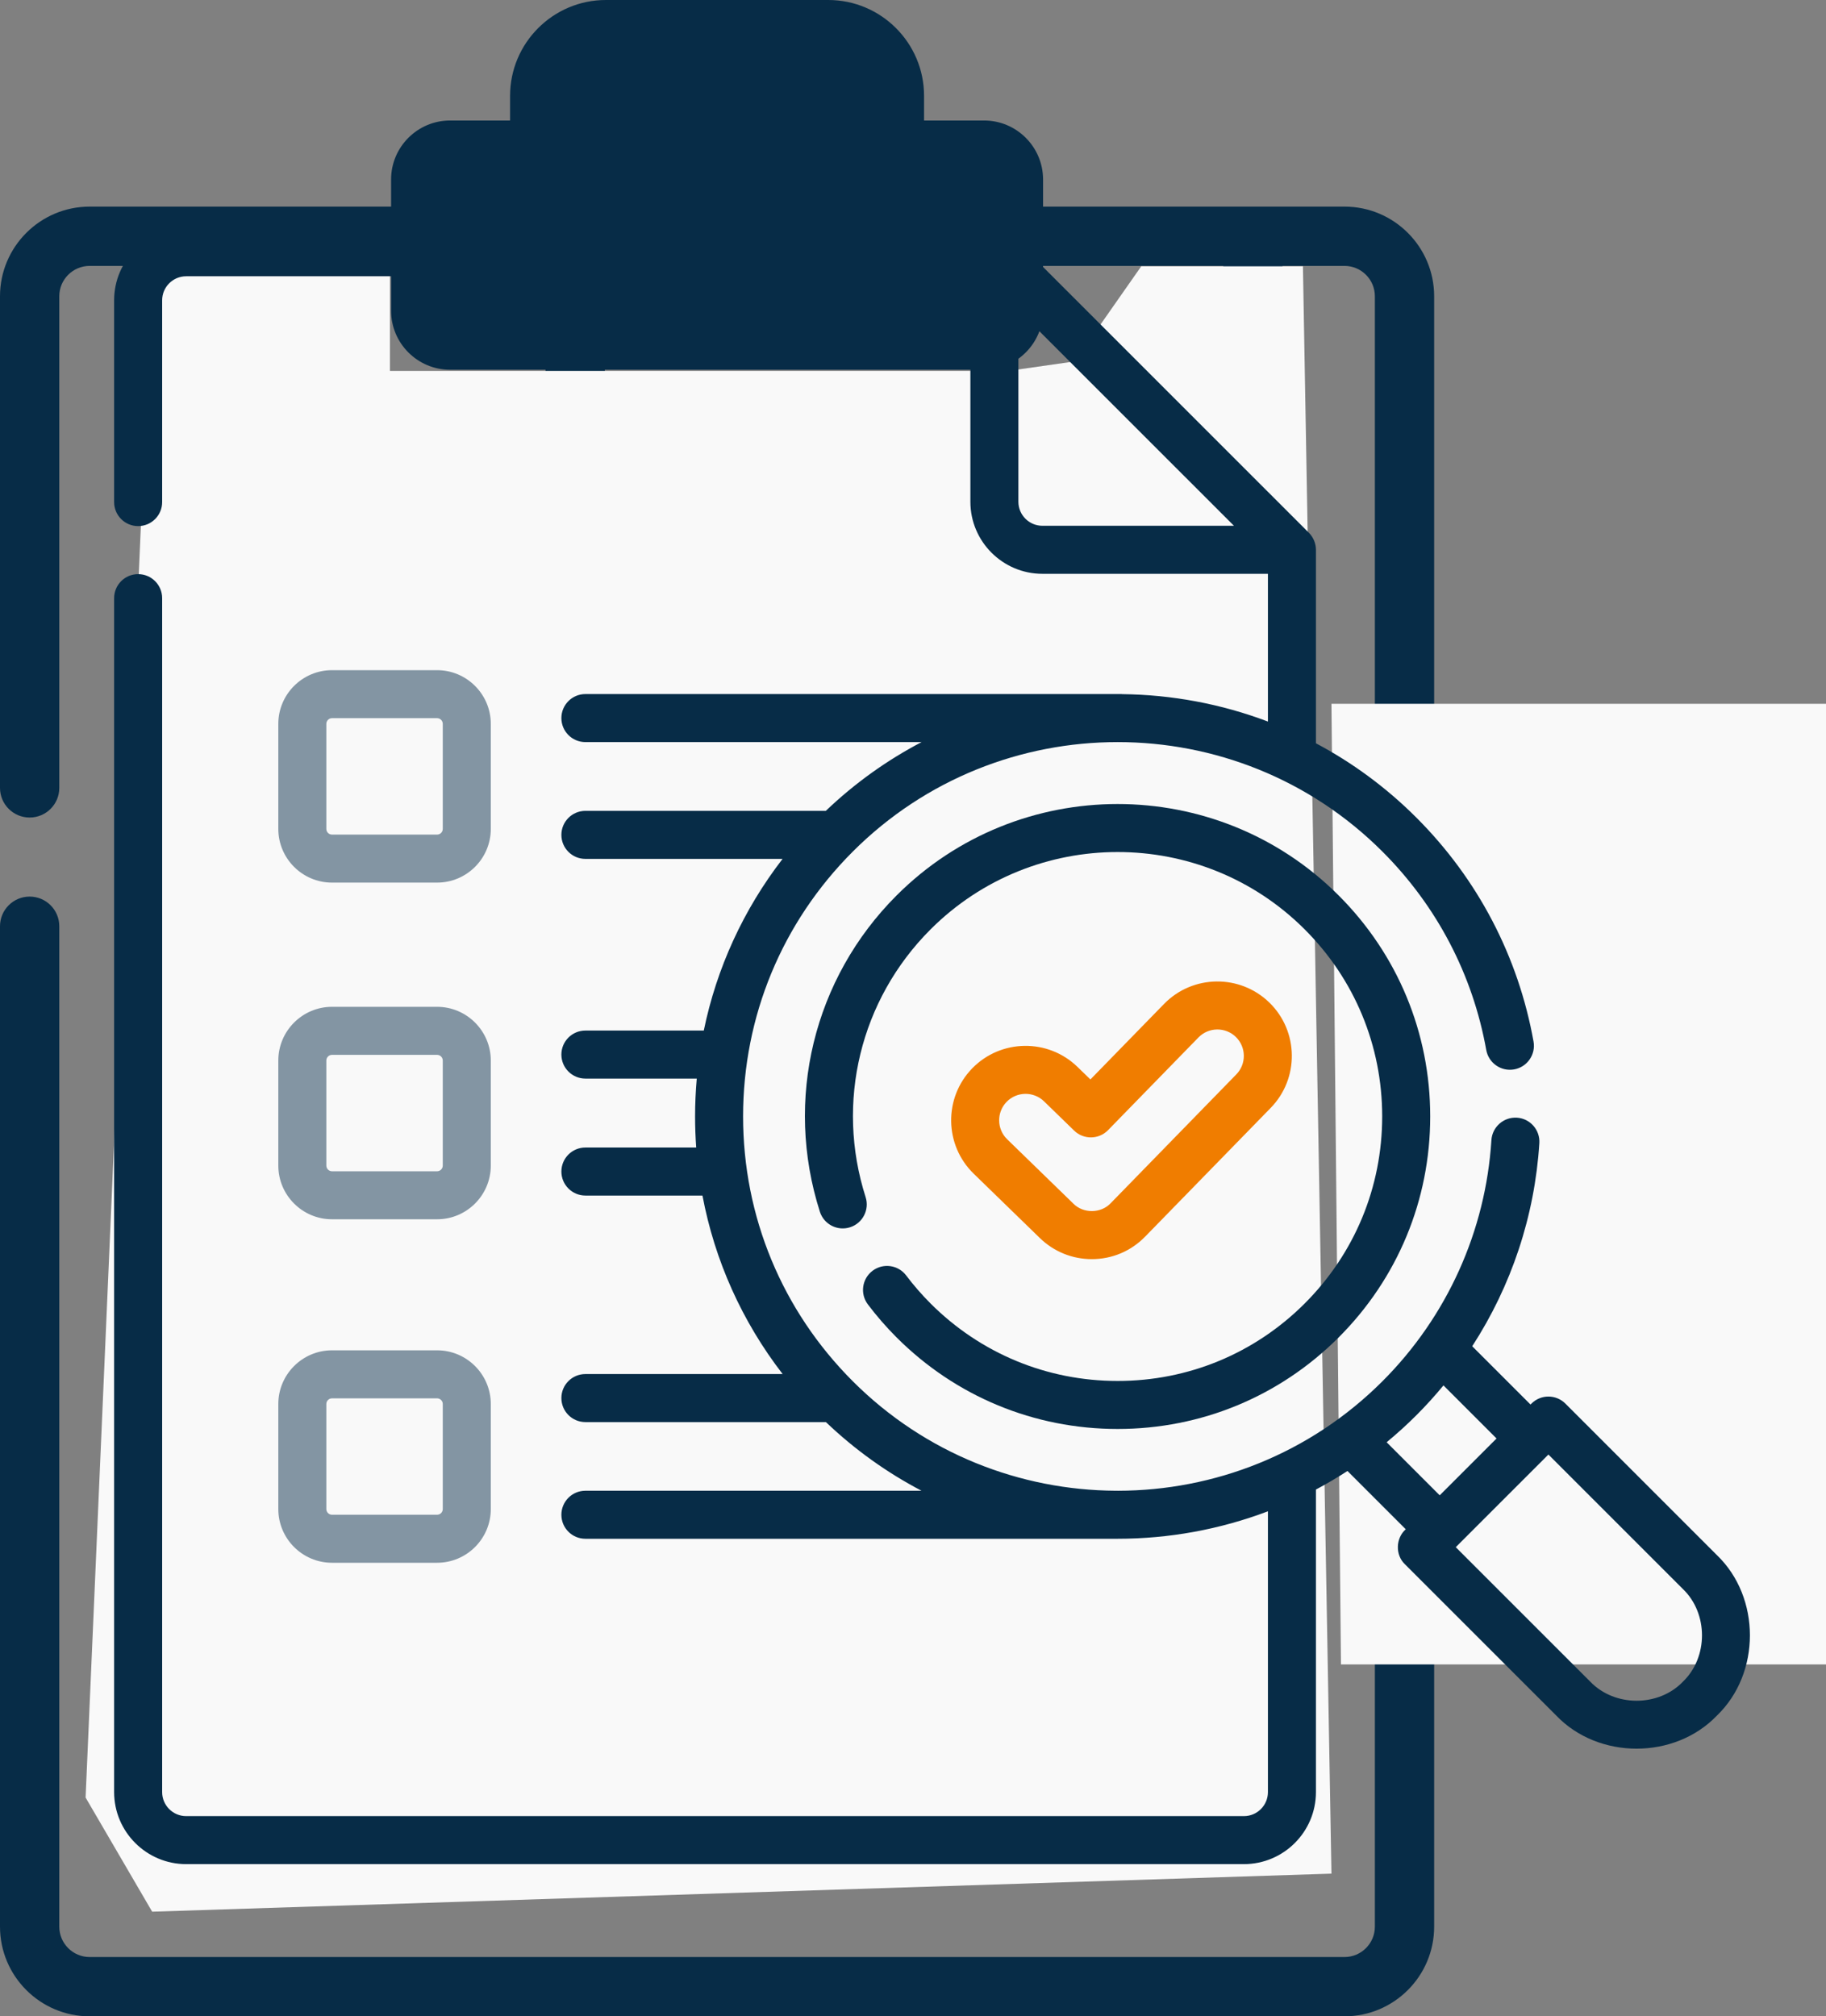 <svg class="usp-w-vector__image" xmlns="http://www.w3.org/2000/svg" width="96" height="106" viewBox="0 0 96 106" fill="none"><rect x="0" y="0" width="96" height="106" fill="#808080" stroke="none"/><path d="M70.687 10.862H54.838V9.436C54.838 7.726 53.447 6.335 51.737 6.335H48.581V5.036C48.582 2.259 46.322 0 43.545 0H31.853C29.076 0 26.817 2.259 26.817 5.036V6.335H23.662C21.952 6.335 20.561 7.726 20.561 9.436V10.862H4.712C2.114 10.862 0 12.976 0 15.574V41.421C0 42.282 0.698 42.979 1.558 42.979C2.419 42.979 3.117 42.282 3.117 41.421V15.574C3.117 14.694 3.833 13.979 4.712 13.979H7.971V93.991C7.971 96.047 9.643 97.719 11.699 97.719H47.477C48.337 97.719 49.035 97.021 49.035 96.161C49.035 95.3 48.337 94.602 47.477 94.602H31.798V19.438H51.737C53.447 19.438 54.838 18.047 54.838 16.337V13.979H64.311V93.991C64.311 94.328 64.037 94.602 63.7 94.602H54.75C53.889 94.602 53.191 95.3 53.191 96.161C53.191 97.021 53.889 97.719 54.75 97.719H63.7C65.756 97.719 67.428 96.047 67.428 93.991V13.979H70.687C71.566 13.979 72.282 14.694 72.282 15.574V101.289C72.282 102.168 71.566 102.884 70.687 102.884H4.712C3.833 102.884 3.117 102.168 3.117 101.289V48.694C3.117 47.833 2.419 47.135 1.559 47.135C0.698 47.135 0 47.833 0 48.694V101.289C0 103.887 2.114 106.001 4.712 106.001H70.687C73.285 106.001 75.399 103.887 75.399 101.289V15.574C75.399 12.976 73.285 10.862 70.687 10.862ZM28.681 94.602H11.699C11.362 94.602 11.088 94.328 11.088 93.991V13.979H20.561V16.337C20.561 18.047 21.952 19.438 23.662 19.438H28.681V94.602ZM51.721 16.321H23.678V9.452H32.672C33.533 9.452 34.23 8.754 34.23 7.894C34.23 7.033 33.533 6.335 32.672 6.335H29.934V5.036C29.934 3.978 30.795 3.117 31.854 3.117H43.545C44.604 3.117 45.465 3.978 45.465 5.036V6.335H42.727C41.866 6.335 41.169 7.033 41.169 7.894C41.169 8.754 41.866 9.452 42.727 9.452H51.721V16.321Z" fill="#072C47"></path><path d="M18.992 33.563L17.634 32.205C17.026 31.596 16.039 31.596 15.43 32.205C14.822 32.814 14.822 33.8 15.43 34.409L17.89 36.868C18.182 37.161 18.578 37.325 18.992 37.325C19.405 37.325 19.801 37.161 20.094 36.868L25.428 31.534C26.037 30.925 26.037 29.938 25.428 29.33C24.82 28.721 23.833 28.721 23.225 29.33L18.992 33.563Z" fill="#072C47"></path><path d="M36.754 32.522H59.493C60.354 32.522 61.051 31.824 61.051 30.963C61.051 30.103 60.354 29.405 59.493 29.405H36.754C35.893 29.405 35.195 30.103 35.195 30.963C35.195 31.824 35.893 32.522 36.754 32.522Z" fill="#072C47"></path><path d="M36.754 38.427H48.123C48.984 38.427 49.682 37.729 49.682 36.868C49.682 36.008 48.984 35.31 48.123 35.31H36.754C35.893 35.31 35.195 36.008 35.195 36.868C35.195 37.729 35.893 38.427 36.754 38.427Z" fill="#072C47"></path><path d="M23.225 44.961L18.992 49.194L17.634 47.836C17.025 47.227 16.038 47.227 15.43 47.836C14.822 48.444 14.822 49.431 15.43 50.04L17.89 52.499C18.194 52.804 18.593 52.956 18.992 52.956C19.39 52.956 19.789 52.804 20.094 52.499L25.428 47.164C26.037 46.556 26.037 45.569 25.428 44.961C24.82 44.352 23.833 44.352 23.225 44.961Z" fill="#072C47"></path><path d="M36.754 48.152H59.493C60.354 48.152 61.051 47.455 61.051 46.594C61.051 45.733 60.354 45.035 59.493 45.035H36.754C35.893 45.035 35.195 45.733 35.195 46.594C35.195 47.455 35.893 48.152 36.754 48.152Z" fill="#072C47"></path><path d="M36.754 54.058H42.484C43.345 54.058 44.043 53.36 44.043 52.499C44.043 51.638 43.345 50.941 42.484 50.941H36.754C35.893 50.941 35.195 51.638 35.195 52.499C35.195 53.36 35.893 54.058 36.754 54.058Z" fill="#072C47"></path><path d="M23.225 60.591L18.992 64.824L17.634 63.467C17.025 62.858 16.038 62.858 15.43 63.467C14.822 64.075 14.822 65.062 15.43 65.67L17.89 68.13C18.194 68.434 18.593 68.587 18.992 68.587C19.39 68.587 19.789 68.434 20.094 68.13L25.428 62.795C26.037 62.187 26.037 61.2 25.428 60.591C24.82 59.983 23.833 59.983 23.225 60.591Z" fill="#072C47"></path><path d="M36.754 63.783H59.493C60.354 63.783 61.051 63.085 61.051 62.225C61.051 61.364 60.354 60.666 59.493 60.666H36.754C35.893 60.666 35.195 61.364 35.195 62.225C35.195 63.085 35.893 63.783 36.754 63.783Z" fill="#072C47"></path><path d="M36.754 69.688H54.749C55.61 69.688 56.308 68.99 56.308 68.13C56.308 67.269 55.61 66.571 54.749 66.571H36.754C35.893 66.571 35.195 67.269 35.195 68.13C35.195 68.99 35.893 69.688 36.754 69.688Z" fill="#072C47"></path><path d="M23.225 76.222L18.992 80.455L17.634 79.097C17.025 78.488 16.038 78.488 15.43 79.097C14.822 79.706 14.822 80.692 15.43 81.301L17.89 83.76C18.194 84.065 18.593 84.217 18.992 84.217C19.39 84.217 19.789 84.065 20.094 83.76L25.428 78.425C26.037 77.817 26.037 76.83 25.428 76.222C24.82 75.613 23.833 75.613 23.225 76.222Z" fill="#072C47"></path><path d="M61.051 77.855C61.051 76.995 60.354 76.297 59.493 76.297H36.754C35.893 76.297 35.195 76.995 35.195 77.855C35.195 78.716 35.893 79.414 36.754 79.414H59.493C60.354 79.414 61.051 78.716 61.051 77.855Z" fill="#072C47"></path><path d="M36.754 82.202C35.893 82.202 35.195 82.9 35.195 83.761C35.195 84.621 35.893 85.319 36.754 85.319H42.484C43.345 85.319 44.043 84.621 44.043 83.761C44.043 82.9 43.345 82.202 42.484 82.202H36.754Z" fill="#072C47"></path><path d="M11.5 14H8L4.5 94.5L8 100.5L70 98.5L68.5 14H60L56.5 19L53 19.5H35H28.5H20.5V14H11.5Z" fill="#F9F9F9"></path><path d="M70 37H96V87.5H70.5L70 37Z" fill="#F9F9F9"></path><path d="M57.4 66.195C58.465 66.195 59.46 65.775 60.203 65.013L66.806 58.244C68.314 56.698 68.282 54.215 66.737 52.708C65.191 51.201 62.708 51.232 61.2 52.777L57.327 56.748L56.648 56.089C55.101 54.584 52.617 54.619 51.112 56.166C49.607 57.714 49.642 60.197 51.19 61.702L54.671 65.087C55.406 65.801 56.375 66.195 57.4 66.195ZM52.922 57.926C53.457 57.376 54.34 57.365 54.889 57.899L56.471 59.437C56.97 59.923 57.768 59.912 58.255 59.414L63.008 54.54C63.544 53.991 64.425 53.98 64.974 54.515C65.523 55.051 65.534 55.932 64.999 56.481L58.396 63.251C57.886 63.797 56.956 63.808 56.431 63.277L52.95 59.892C52.401 59.358 52.388 58.476 52.922 57.926Z" fill="#F07D00"></path><path d="M47.642 67.054C47.222 66.497 46.431 66.386 45.874 66.806C45.317 67.226 45.207 68.018 45.627 68.574C46.086 69.183 46.595 69.768 47.138 70.311C50.242 73.414 54.368 75.123 58.758 75.123C63.148 75.123 67.274 73.414 70.378 70.311C73.482 67.207 75.192 63.081 75.192 58.692C75.192 54.303 73.482 50.177 70.378 47.074C63.971 40.667 53.545 40.667 47.138 47.074C42.77 51.441 41.224 57.813 43.104 63.702C43.316 64.366 44.026 64.732 44.69 64.52C45.354 64.308 45.721 63.598 45.509 62.934C43.917 57.949 45.226 52.556 48.923 48.859C54.346 43.437 63.17 43.437 68.593 48.859C71.22 51.485 72.667 54.978 72.667 58.692C72.667 62.407 71.22 65.899 68.593 68.526C65.966 71.152 62.473 72.599 58.758 72.599C55.043 72.599 51.55 71.153 48.923 68.526C48.463 68.065 48.032 67.57 47.642 67.054Z" fill="#072C47"></path><path d="M90.263 81.753L82.299 73.789C81.806 73.296 81.007 73.296 80.514 73.789L80.465 73.838L77.4 70.774C79.46 67.597 80.688 63.927 80.929 60.097C80.973 59.401 80.445 58.802 79.749 58.758C79.054 58.716 78.454 59.243 78.409 59.938C78.108 64.72 76.074 69.222 72.681 72.614C68.848 76.447 63.813 78.366 58.777 78.371C58.771 78.371 58.764 78.37 58.758 78.37H58.658C53.649 78.344 48.648 76.426 44.834 72.614C41.115 68.895 39.067 63.951 39.067 58.692C39.067 53.433 41.115 48.489 44.834 44.77C52.512 37.094 65.004 37.094 72.681 44.77C75.541 47.63 77.428 51.236 78.138 55.2C78.262 55.886 78.918 56.342 79.604 56.22C80.29 56.097 80.747 55.441 80.624 54.755C79.822 50.281 77.693 46.211 74.467 42.985C72.868 41.387 71.085 40.085 69.184 39.076V28.903C69.183 28.571 69.049 28.246 68.815 28.011L53.172 12.37C52.936 12.136 52.611 12.001 52.279 12H9.787C7.699 12 6 13.699 6 15.787V26.396C6 27.093 6.565 27.658 7.263 27.658C7.96 27.658 8.525 27.093 8.525 26.396V15.787C8.525 15.091 9.091 14.524 9.788 14.524H51.017V26.379C51.017 28.467 52.716 30.166 54.804 30.166H66.66V37.933C64.197 37 61.6 36.521 58.999 36.492C58.987 36.491 58.974 36.488 58.962 36.488H30.776C30.079 36.488 29.514 37.053 29.514 37.751C29.514 38.448 30.079 39.013 30.776 39.013H48.451C46.65 39.955 44.953 41.16 43.416 42.628H30.776C30.079 42.628 29.514 43.194 29.514 43.891C29.514 44.588 30.079 45.153 30.776 45.153H41.143C39.083 47.822 37.675 50.896 37.001 54.178H30.777C30.079 54.178 29.514 54.743 29.514 55.44C29.514 56.137 30.079 56.703 30.777 56.703H36.632C36.574 57.361 36.543 58.024 36.543 58.692C36.543 59.24 36.563 59.786 36.602 60.327H30.777C30.079 60.327 29.514 60.892 29.514 61.589C29.514 62.286 30.079 62.852 30.777 62.852H36.931C37.575 66.268 39.01 69.47 41.147 72.236H30.777C30.079 72.236 29.514 72.801 29.514 73.498C29.514 74.196 30.079 74.761 30.777 74.761H43.421C44.956 76.227 46.651 77.43 48.448 78.37H30.776C30.079 78.37 29.514 78.936 29.514 79.633C29.514 80.33 30.079 80.895 30.776 80.895H58.758C61.439 80.895 64.12 80.413 66.66 79.451V94.214C66.66 94.91 66.093 95.476 65.397 95.476H9.787C9.091 95.476 8.525 94.91 8.525 94.214V31.446C8.525 30.749 7.96 30.183 7.262 30.183C6.565 30.183 6 30.748 6 31.446V94.214C6 96.301 7.699 98 9.787 98H65.397C67.486 98 69.184 96.301 69.184 94.213V78.307C69.748 78.008 70.301 77.683 70.842 77.332L73.906 80.396C73.376 80.859 73.347 81.741 73.857 82.23L81.822 90.193C84.043 92.509 88.042 92.509 90.263 90.193C92.579 87.972 92.579 83.974 90.263 81.753ZM54.804 27.641C54.108 27.641 53.541 27.075 53.541 26.379V16.31L64.874 27.641H54.804ZM72.901 75.821C73.44 75.376 73.963 74.902 74.467 74.399C74.968 73.898 75.442 73.375 75.889 72.833L78.679 75.623L75.691 78.611L72.901 75.821ZM88.478 88.408C87.196 89.744 84.889 89.744 83.607 88.408L76.535 81.337L81.406 76.467L88.478 83.538C89.814 84.82 89.814 87.126 88.478 88.408Z" fill="#072C47"></path><path d="M17.456 46.4H22.979C24.536 46.4 25.803 45.134 25.803 43.577V38.055C25.803 36.498 24.536 35.232 22.979 35.232H17.456C15.899 35.232 14.632 36.498 14.632 38.055V43.577C14.632 45.134 15.899 46.4 17.456 46.4ZM17.157 38.055C17.157 37.89 17.291 37.756 17.456 37.756H22.979C23.144 37.756 23.278 37.89 23.278 38.055V43.577C23.278 43.742 23.144 43.876 22.979 43.876H17.456C17.291 43.876 17.157 43.742 17.157 43.577V38.055Z" fill="#8395A3"></path><path d="M14.632 61.276C14.632 62.833 15.899 64.099 17.456 64.099H22.979C24.536 64.099 25.803 62.833 25.803 61.276V55.754C25.803 54.197 24.536 52.93 22.979 52.93H17.456C15.899 52.93 14.632 54.197 14.632 55.754V61.276ZM17.157 55.754C17.157 55.589 17.291 55.455 17.456 55.455H22.979C23.144 55.455 23.278 55.589 23.278 55.754V61.276C23.278 61.441 23.144 61.575 22.979 61.575H17.456C17.291 61.575 17.157 61.441 17.157 61.276V55.754Z" fill="#8395A3"></path><path d="M14.632 79.334C14.632 80.89 15.899 82.157 17.456 82.157H22.979C24.536 82.157 25.803 80.89 25.803 79.334V73.811C25.803 72.254 24.536 70.988 22.979 70.988H17.456C15.899 70.988 14.632 72.254 14.632 73.811V79.334ZM17.157 73.811C17.157 73.647 17.291 73.513 17.456 73.513H22.979C23.144 73.513 23.278 73.647 23.278 73.811V79.334C23.278 79.498 23.144 79.632 22.979 79.632H17.456C17.291 79.632 17.157 79.498 17.157 79.334V73.811Z" fill="#8395A3"></path><rect x="23" y="9" width="29" height="8" fill="#072C47"></rect><rect x="29" y="2" width="17" height="8" fill="#072C47"></rect></svg>